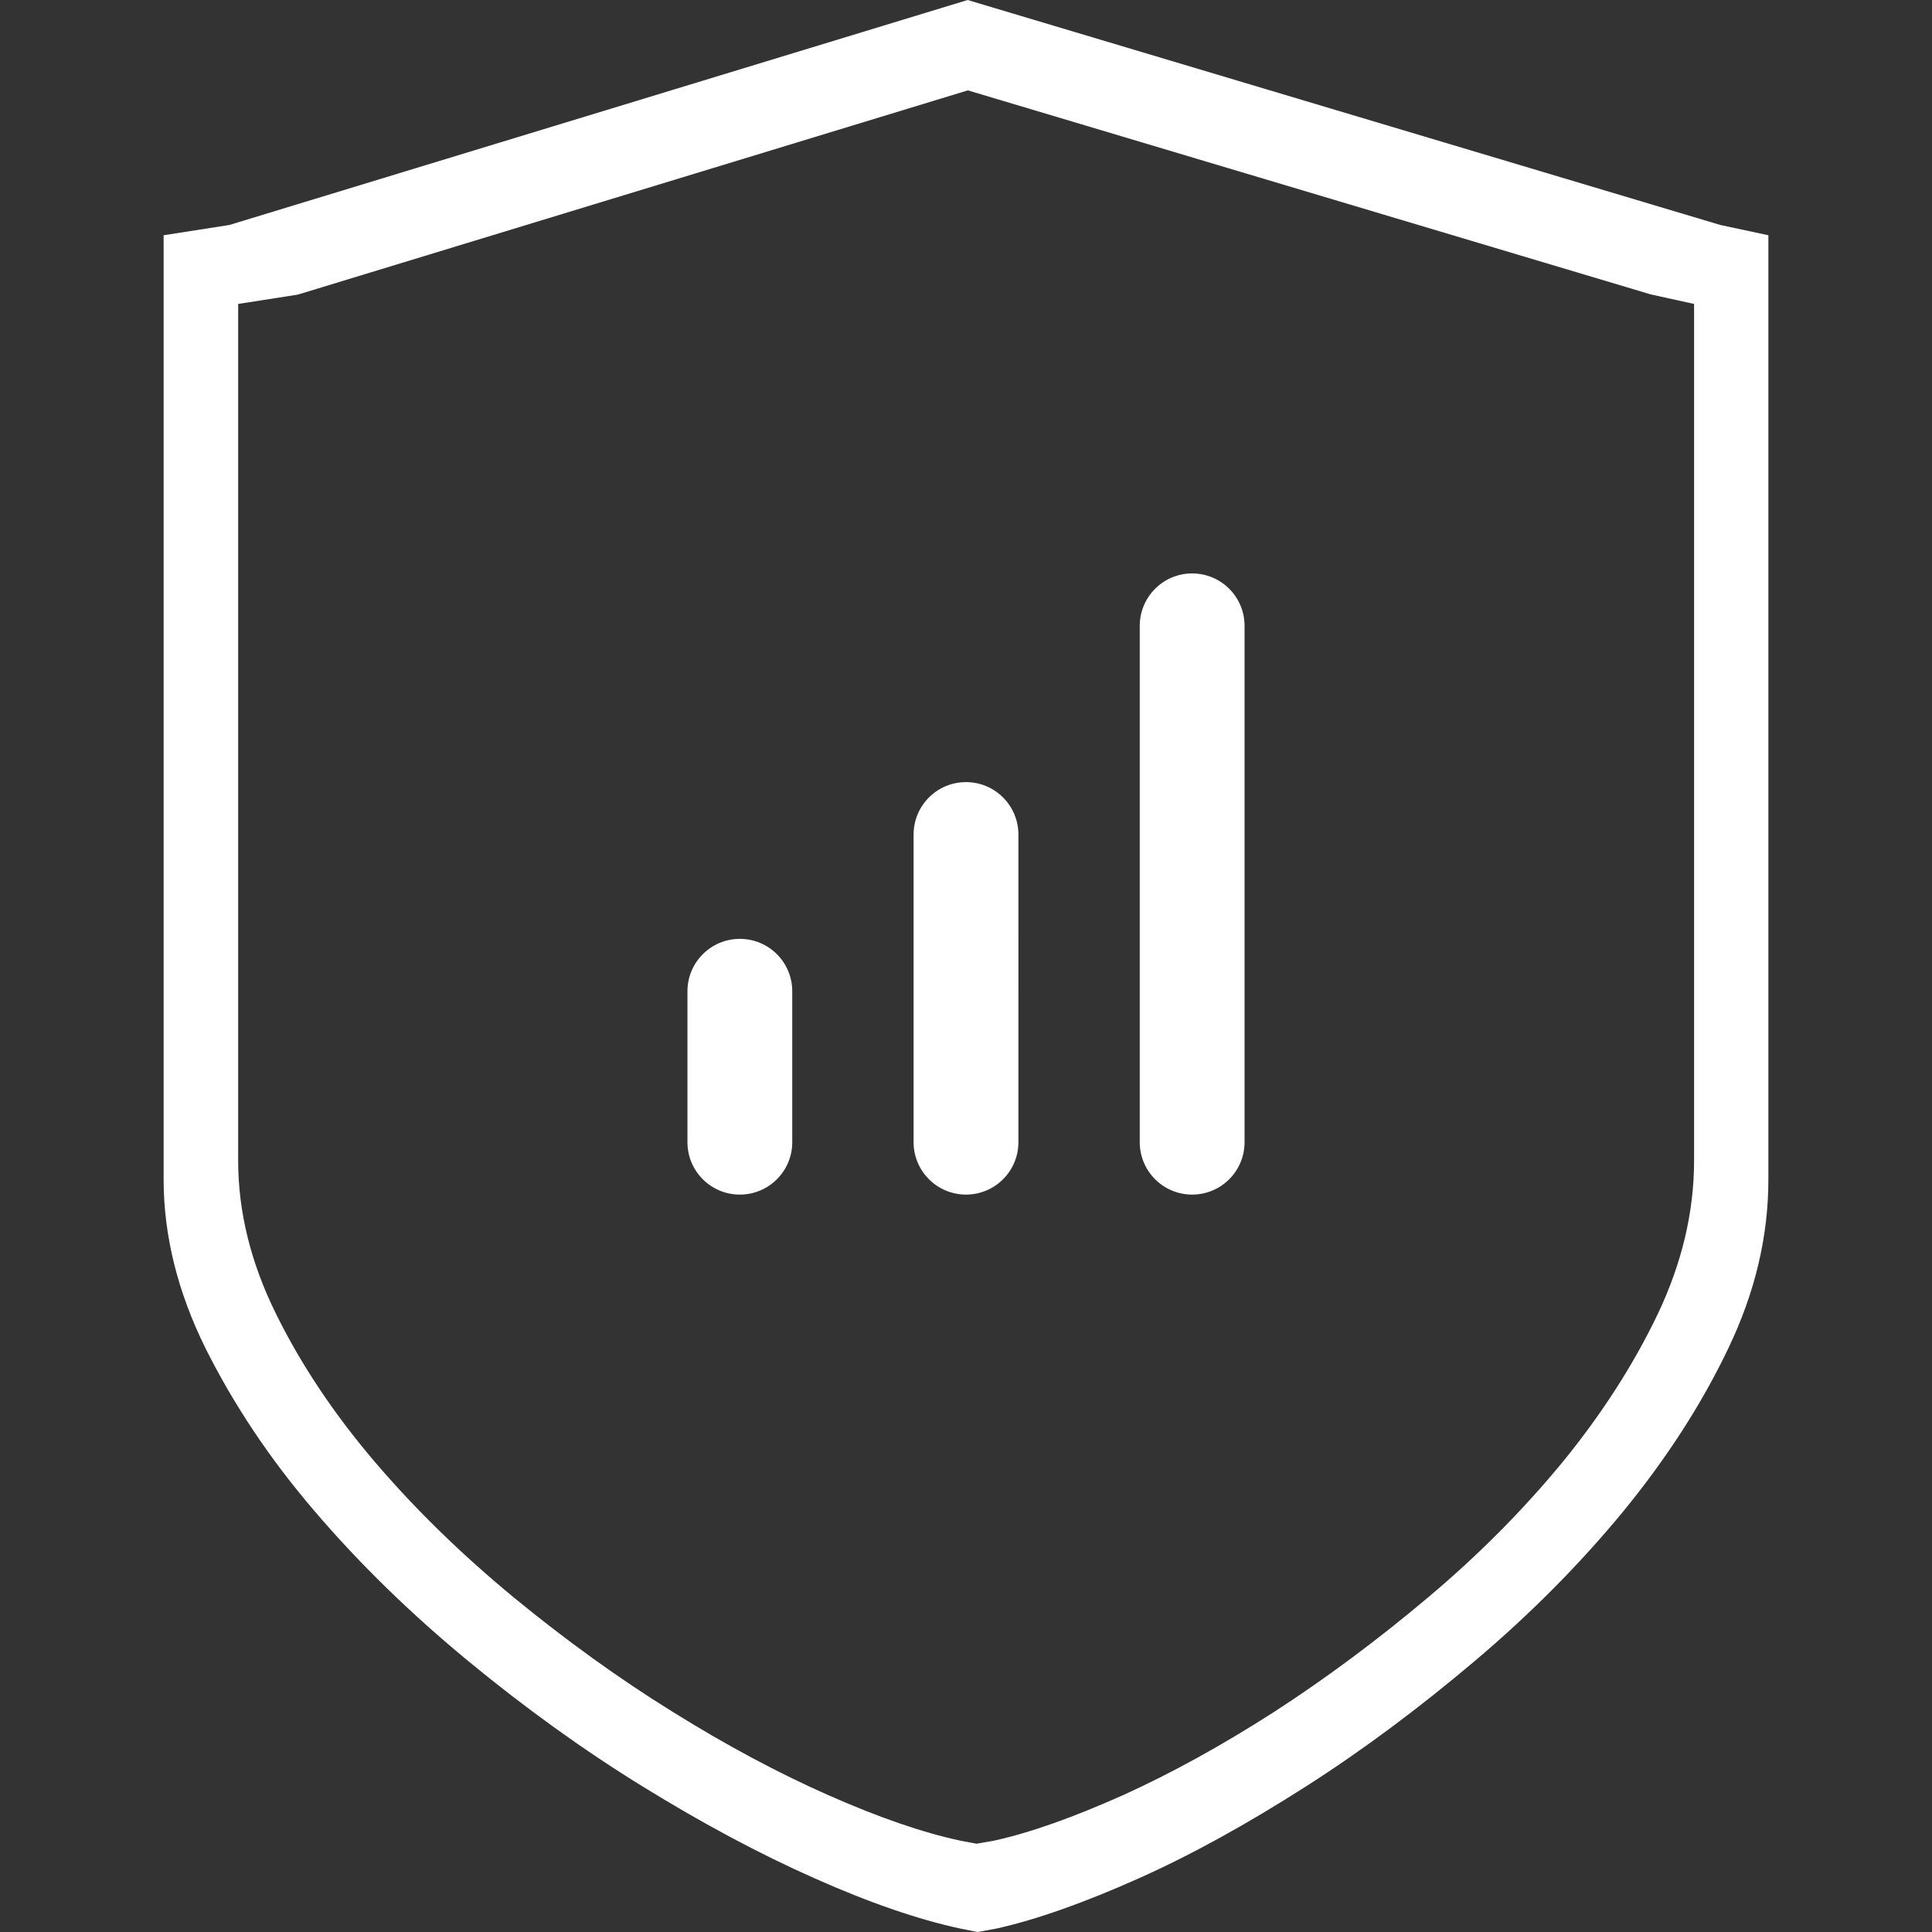 <?xml version="1.0" standalone="no"?><!DOCTYPE svg PUBLIC "-//W3C//DTD SVG 1.1//EN" "http://www.w3.org/Graphics/SVG/1.1/DTD/svg11.dtd"><svg t="1591260648914" class="icon" viewBox="0 0 1024 1024" version="1.1" xmlns="http://www.w3.org/2000/svg" p-id="1012" xmlns:xlink="http://www.w3.org/1999/xlink" width="200" height="200"><rect x="0" y="0" width="1024" height="1024" fill="#333333" stroke="none"/><defs><style type="text/css"></style></defs><path d="M911.846 119.252L512.865 0 121.535 119.252 86.724 124.684v500.456c0 29.873 7.529 59.874 22.217 89.499 14.817 29.626 33.948 58.511 57.903 86.413 23.821 27.896 50.982 54.315 81.224 79.252 30.246 24.938 61.228 47.282 92.712 66.662 31.603 19.505 61.844 35.678 91.103 48.637 29.132 12.967 54.689 21.73 76.908 26.54l9.385 1.858 10.12-1.858c21.477-4.81 46.413-13.7 75.178-26.54 28.765-12.839 58.144-29.259 88.51-48.637 30.374-19.38 60.247-41.724 89.746-66.662 29.507-24.936 55.678-51.356 78.638-79.252 22.839-27.902 41.477-56.667 55.678-86.413 14.196-29.626 21.23-59.378 21.23-89.499V124.684l-25.43-5.432z m-13.948 495.889c0 27.154-6.419 54.315-19.259 81.349-12.959 27.035-29.746 53.087-50.488 78.511-20.861 25.311-44.561 49.259-71.476 71.851-26.787 22.591-53.948 42.711-81.35 60.488-27.527 17.655-54.322 32.465-80.241 44.196-26.051 11.603-48.637 19.752-68.27 24.068l-9.259 1.609-8.516-1.609c-20.12-4.316-43.327-12.345-69.874-24.068-26.54-11.731-54.068-26.419-82.585-44.196-28.518-17.655-56.54-37.897-84.069-60.488-27.401-22.592-52.09-46.54-73.694-71.851-21.603-25.304-39.133-51.476-52.465-78.511C133.017 669.582 126.23 642.421 126.23 615.14V161.096l31.596-4.936 355.158-108.263 361.953 108.143 22.96 5.057v454.044z m0 0" fill="#ffffff" p-id="1013"></path><path d="M631.87 303.929c15.34 0 27.776 12.436 27.776 27.776V605.386c0 15.34-12.436 27.776-27.776 27.776s-27.776-12.436-27.776-27.776V331.705c0-15.34 12.436-27.776 27.776-27.776z m-119.866 110.609c15.34 0 27.776 12.436 27.776 27.776V605.386c0 15.34-12.436 27.776-27.776 27.776s-27.776-12.436-27.776-27.776V442.314c0-15.34 12.436-27.776 27.776-27.776z m-119.868 83.079c15.34 0 27.776 12.436 27.776 27.776v79.994c0 15.34-12.436 27.776-27.776 27.776s-27.776-12.436-27.776-27.776v-79.994c0-15.34 12.436-27.776 27.776-27.776z m-27.776 0" fill="#ffffff" p-id="1014"></path></svg>